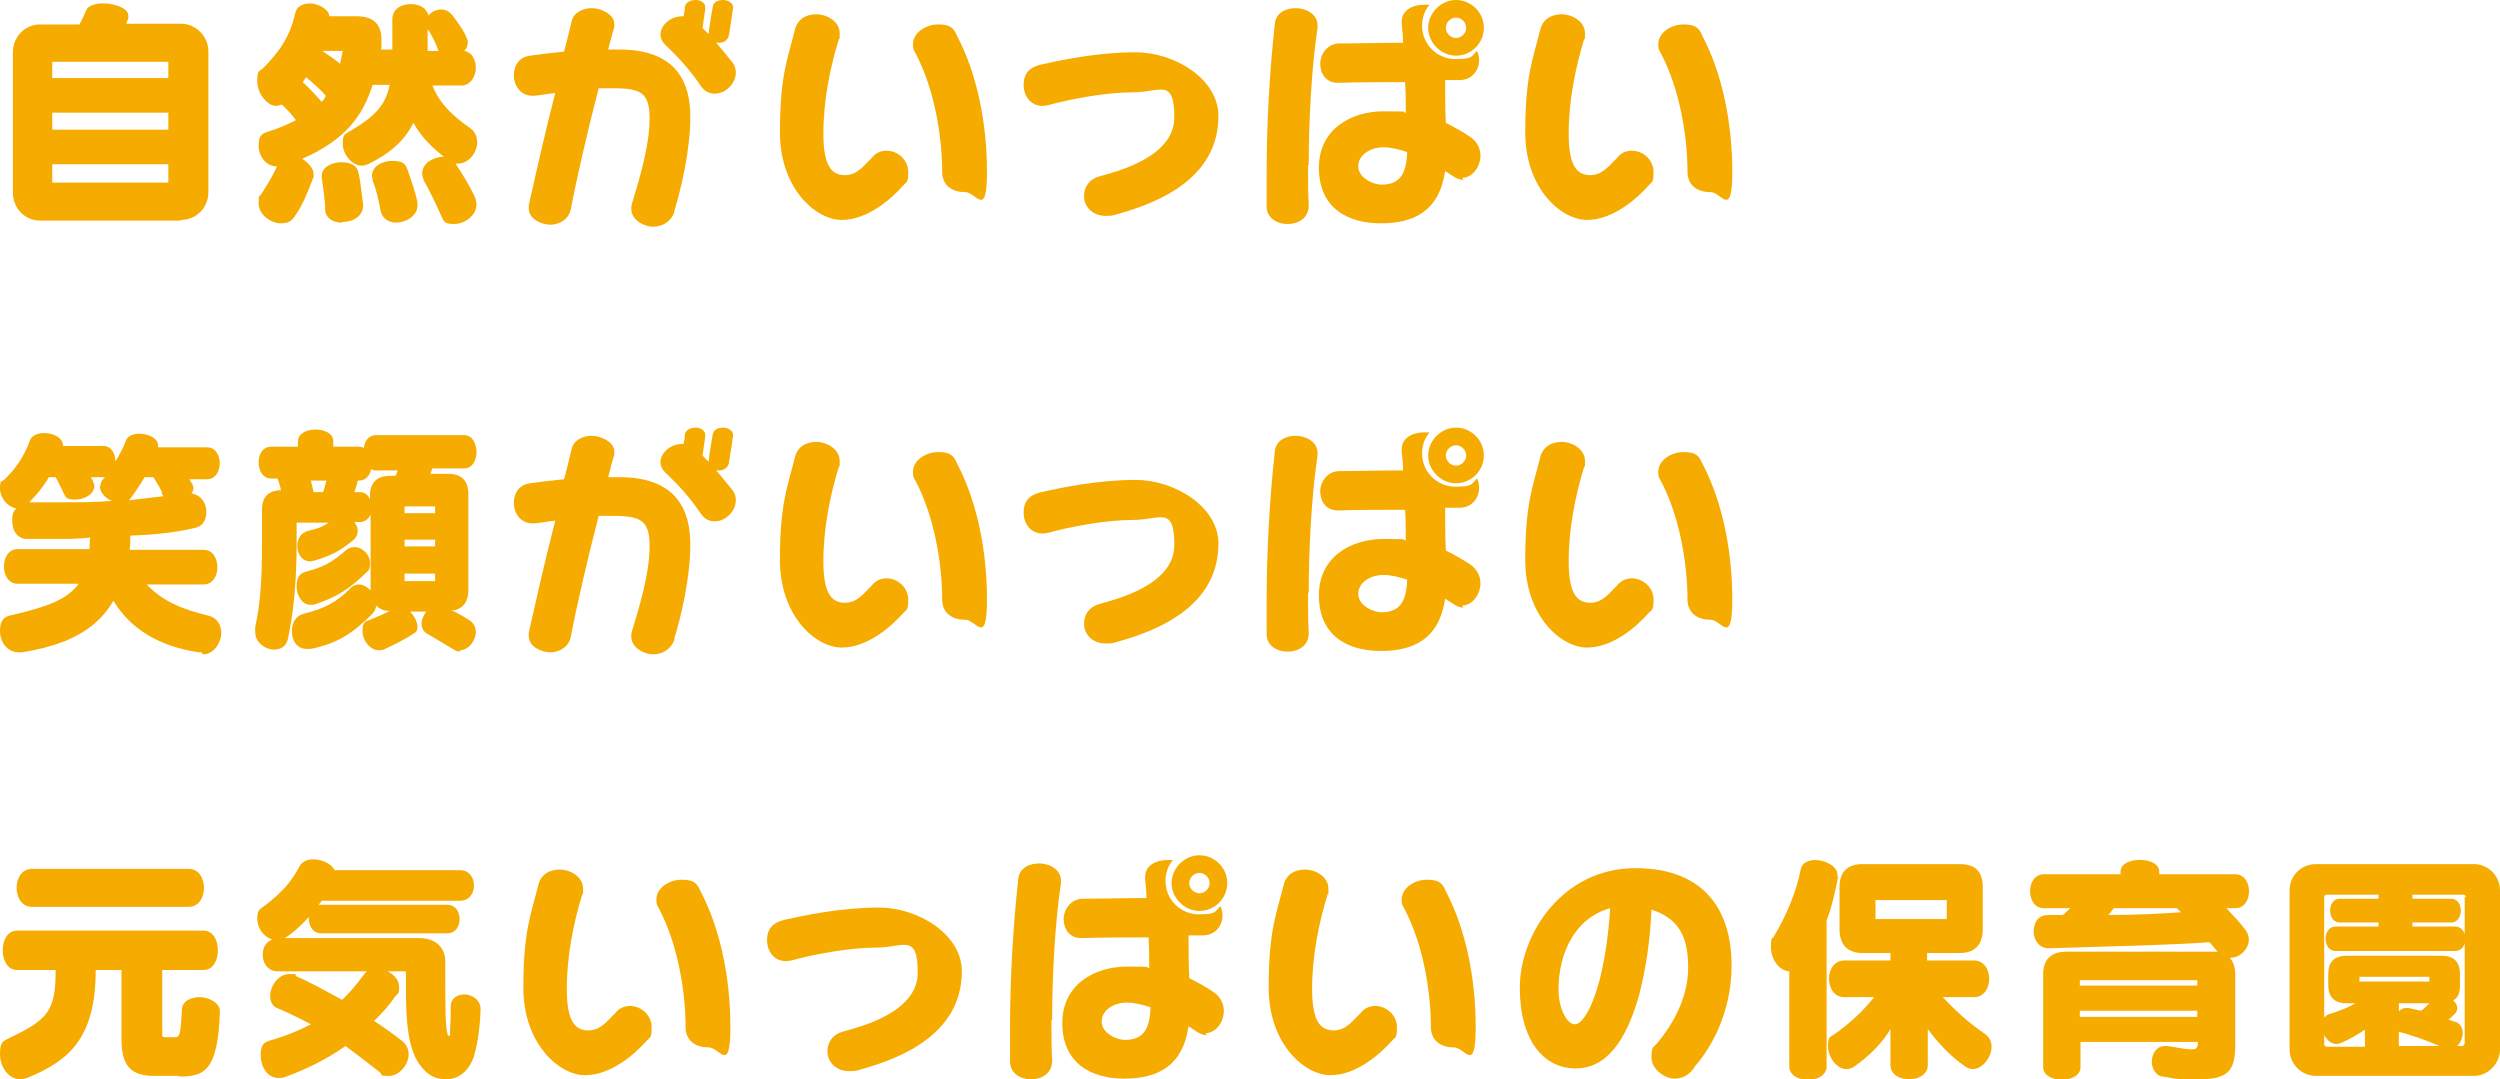 <?xml version="1.0" encoding="UTF-8"?><svg id="_レイヤー_2" xmlns="http://www.w3.org/2000/svg" width="368.3" height="159" viewBox="0 0 368.3 159"><g id="_レイヤー_2-2"><path d="M26.6,32.5H5.9c-2.3,0-4-1.9-4-4.1V7.7c0-2.3,1.8-4.1,4-4.1h5.8c.4-.7.7-1.4,1-2.1.3-.7,1.4-1,2.5-1,1.7,0,3.7.7,3.7,1.8s0,.3,0,.4c-.1.3-.2.5-.3.8h8.1c2.1,0,4,1.8,4,4.1v20.7c0,2.3-1.8,4.1-4,4.1ZM24.8,9.1H7.7v2.4h17.1v-2.4ZM24.8,16.6H7.7v2.5h17.1v-2.5ZM24.8,24.2H7.7v2.7h17.1v-2.7Z" style="fill:#f6ab00; stroke-width:0px;"/><path d="M67.4,24.1c0,0-.2,0-.3,0,1.2,1.8,2.1,3.3,2.9,5,.1.4.2.7.2,1,0,1.7-1.8,2.9-3.3,2.9s-1.5-.4-1.9-1.2c-.8-1.8-1.5-3.3-2.5-5.1-.2-.4-.3-.8-.3-1.2,0-1.4,1.6-2.4,3.1-2.4h.1c-1.9-1.5-3.3-2.9-4.5-5-1.3,2.6-3.4,4.5-6.7,6.1-.3.1-.6.2-.9.2-1.5,0-2.8-1.7-2.8-3.2s.3-1.4,1.1-1.9c3.7-2.2,5.2-3.8,5.8-6.8h-2.5c-1.4,4.4-3.9,8.1-10.4,10.9.9.5,1.7,1.4,1.7,2.3s0,.4-.1.6c-.8,2.1-1.5,3.9-2.7,5.6-.5.8-1.2,1-2,1-1.5,0-3.3-1.3-3.3-2.9s.1-.9.4-1.4c.8-1.3,1.6-2.5,2.3-4.1h-.1c-1.5,0-2.6-1.5-2.6-3s.4-1.8,1.4-2.1c1.6-.5,2.9-1.1,4.1-1.7-.6-.8-1.3-1.6-2.1-2.3-.3.1-.5.2-.8.2-1.4,0-2.8-1.9-2.8-3.6s.2-1.4.8-1.9c2.2-2.2,4-4.5,4.8-8.2.2-1,1.2-1.4,2.2-1.4s2.8.8,2.8,1.9h0c0,0,4.1,0,4.1,0,2.6,0,3.6,1.4,3.6,3.4s0,1-.1,1.5h1.7V2.8c0-1.5,1.4-2.2,2.7-2.2s2.4.6,2.6,1.7c.5-.6,1.2-.9,1.9-.9s1.2.3,1.7.9c.8,1.1,1.7,2.3,2.1,3.4.1.2.1.4.1.6,0,.5-.2.9-.5,1.2,1.2.2,1.7,1.4,1.7,2.5s-.7,2.6-2.1,2.6h-4.3c1.1,2.7,2.9,4.4,5.6,6.3.7.5,1,1.3,1,2.1,0,1.5-1.3,3.1-2.8,3.1ZM45.1,11.3c-.1.3-.4.6-.5.8.9.8,1.9,1.9,2.8,2.9.3-.3.5-.6.6-.9-.8-.9-1.8-1.8-3-2.8ZM50.4,32.8c-1.3,0-2.4-.6-2.5-1.9,0-1.5-.3-3.3-.5-4.7,0-.1,0-.2,0-.3,0-1.3,1.5-2,2.9-2s2.3.5,2.5,1.5c.2.8.3,1.7.4,2.4.1.8.2,1.6.3,2.4h0c0,1.7-1.5,2.5-3.1,2.5ZM47.5,7.5c.8.6,1.8,1.2,2.6,1.9.1-.6.3-1.3.4-1.9h-3ZM58.4,32.8c-1,0-2-.5-2.3-1.6-.3-1.6-.6-3.1-1.2-4.6,0-.3-.1-.5-.1-.7,0-1.4,1.5-2.2,3-2.2s1.9.4,2.2,1.2c.6,1.7,1.2,3.4,1.5,4.9,0,.2,0,.3,0,.5,0,1.5-1.7,2.5-3.2,2.5ZM63,4.4c0,1.1,0,2.1,0,3.1h1.6c-.4-1.2-.9-2.1-1.5-3.1Z" style="fill:#f6ab00; stroke-width:0px;"/><path d="M99.4,31.1c-.5,1.6-1.9,2.3-3.2,2.3s-3.2-1-3.2-2.6h0c0-.4,0-.5.1-.8,1.2-3.9,2.6-8.7,2.6-12.5s-1.2-4.5-5.4-4.5-1.4,0-2.1,0c-1.7,6.5-3.4,14-4.1,17.8-.3,1.5-1.7,2.3-3,2.3s-3.2-.8-3.2-2.4,0-.4,0-.5c.9-4,2.3-10.3,3.9-16.5-1,.1-2,.3-3,.4-.1,0-.3,0-.4,0-1.7,0-2.7-1.5-2.7-3s.8-2.7,2.4-2.9c1.3-.2,3.1-.4,5-.6.4-1.5.8-3.1,1.1-4.4.3-1.4,1.7-2,3-2s3.3.9,3.3,2.3,0,.3,0,.5c-.3.9-.6,2.1-.9,3.3.6,0,1.2,0,1.7,0,8.4,0,10.4,4.9,10.4,9.9s-1.4,10.8-2.4,14ZM105.3,13.8c-.8,0-1.5-.3-2.1-1.2-1.7-2.5-3.4-4.3-5.2-6-.5-.5-.7-1-.7-1.5,0-1.4,1.5-2.7,3.2-2.7h.2c.1-.5.2-.9.2-1.4.1-.7.9-1,1.6-1s1.4.4,1.4,1.1v.2c-.1.9-.3,1.9-.4,2.8.3.3.5.6.9.9h0c.1-1.3.4-2.7.6-4,.1-.7.8-1,1.5-1s1.5.4,1.5,1.1h0c-.2,1.4-.4,2.9-.6,4-.1.8-.8,1.2-1.4,1.2s-.3,0-.5,0c.8.9,1.5,1.8,2.4,2.9.4.5.5,1,.5,1.5,0,1.6-1.5,3.1-3.1,3.1Z" style="fill:#f6ab00; stroke-width:0px;"/><path d="M133,27.4c-1.7,1.9-5.2,5-9,5s-9.1-4.6-9.1-12.9,1.1-10.7,2.2-15.1c.4-1.7,1.8-2.3,3.2-2.3s3.4,1,3.4,2.8,0,.5-.1.8c-1.3,4.2-2.3,9.1-2.3,14s1.3,6.1,3.2,6.1,3-1.7,3.9-2.5c.6-.8,1.4-1.1,2.2-1.1,1.7,0,3.2,1.4,3.2,3.1s-.2,1.4-.8,2.1ZM142.1,28.3c-1.7,0-3.3-.9-3.3-3,0-5.1-1.1-12.2-4-17.6-.3-.4-.3-.8-.3-1.2,0-1.7,1.9-2.9,3.7-2.9s2.3.5,2.8,1.7c3,5.7,4.4,13,4.4,20s-1.6,3-3.2,3Z" style="fill:#f6ab00; stroke-width:0px;"/><path d="M164.1,31.7c-.4.1-.8.1-1.2.1-2.1,0-3.2-1.5-3.2-2.9s.8-2.5,2.2-2.9c2.5-.7,11.1-2.8,11.1-8.7s-2.1-3.7-6.1-3.7-9.3,1-12.5,1.9c-.3,0-.5.1-.8.1-1.8,0-2.8-1.5-2.8-3.1s.8-2.6,2.6-3c2.7-.6,8.2-1.8,13.9-1.8s12.2,3.9,12.2,9.4c0,10.3-11.2,13.4-15.4,14.6Z" style="fill:#f6ab00; stroke-width:0px;"/><path d="M192.7,24.3c0,2.1,0,4.2.1,5.8v.2c0,1.8-1.5,2.7-3.1,2.7s-3.1-.9-3.1-2.6c0-1.4,0-3.1,0-5,0-6.7.4-14.6,1.2-21.8.1-1.7,1.6-2.4,3.1-2.4s3.2.9,3.2,2.5,0,.3,0,.4c-.9,6-1.3,13.9-1.3,20.2ZM215.6,26.5c-.4,0-.8-.1-1.3-.4-.3-.2-.8-.5-1.4-.9-.9,6-4.7,7.7-9.5,7.7s-9.1-2.2-9.1-8.2h0c0-5.7,4.8-8.3,9.5-8.3s2.3.1,3.3.2c0-1.6,0-3.1-.1-4.5-3.3,0-6.8,0-9.8.1h-.1c-1.8,0-2.6-1.4-2.6-2.8s1-2.9,2.7-3c2.8,0,6.3-.1,9.5-.1,0-.9-.1-1.8-.2-2.8v-.3c0-1.7,1.6-2.5,3.3-2.5s.5,0,.8,0c-.7.8-1.1,1.9-1.1,3.1,0,2.7,2.2,4.9,4.9,4.9s2.3-.4,3.2-1.2c.2.4.3.9.3,1.4,0,1.4-1,2.9-2.9,2.9s-1.3,0-2.1,0c0,2.1,0,4.2.1,6.3,1.4.7,2.6,1.4,3.5,2,1.1.7,1.6,1.8,1.6,2.8,0,1.7-1.2,3.3-2.7,3.3ZM203.8,21.7c-1.9,0-3.7,1.1-3.7,2.8s2.2,2.7,3.4,2.7c2.5,0,3.7-1.3,3.8-4.8-1.2-.4-2.4-.7-3.5-.7ZM214.5,8.2c-2.2,0-4.1-1.9-4.1-4.1s1.9-4.1,4.1-4.1,4.1,1.8,4.1,4.1-1.9,4.1-4.1,4.1ZM214.5,2.6c-.8,0-1.5.7-1.5,1.5s.7,1.5,1.5,1.5,1.5-.7,1.5-1.5-.7-1.5-1.5-1.5Z" style="fill:#f6ab00; stroke-width:0px;"/><path d="M242.8,27.4c-1.7,1.9-5.2,5-9,5s-9.1-4.6-9.1-12.9,1.1-10.7,2.2-15.1c.4-1.7,1.8-2.3,3.2-2.3s3.4,1,3.4,2.8,0,.5-.1.8c-1.3,4.2-2.3,9.1-2.3,14s1.3,6.1,3.2,6.1,3-1.7,3.9-2.5c.6-.8,1.4-1.1,2.2-1.1,1.7,0,3.2,1.4,3.2,3.1s-.2,1.4-.8,2.1ZM251.9,28.3c-1.7,0-3.3-.9-3.3-3,0-5.1-1.1-12.2-4-17.6-.3-.4-.3-.8-.3-1.2,0-1.7,1.9-2.9,3.7-2.9s2.3.5,2.8,1.7c3,5.7,4.4,13,4.4,20s-1.6,3-3.2,3Z" style="fill:#f6ab00; stroke-width:0px;"/><path d="M29.7,96.1c-.1,0-.3,0-.4,0-6-.9-10.1-3.5-12.6-7.6-1.5,2.6-3.7,4.5-7,5.9-1.8.7-3.9,1.3-6.5,1.7-.1,0-.3,0-.4,0-1.8,0-2.8-1.6-2.8-3.1s.5-2.2,1.8-2.4c5.2-1.2,8.1-2.3,9.8-4.6H2.6c-2.7,0-2.7-5.1,0-5.1h10.6c0-.5,0-1.1.1-1.7-1.8.2-3.6.2-5.4.2s-2.5,0-3.9,0c-1.5,0-2.2-1.3-2.2-2.6s.2-1.4.6-1.9c-1.3-.2-2.4-1.6-2.4-2.9s.2-1,.6-1.3c1.6-1.5,3-3.5,3.8-5.8.3-.8,1.2-1.1,2.1-1.1,1.4,0,2.8.7,2.8,1.9h0c0,0,5.9,0,5.9,0,1.2,0,1.8,1.1,1.8,2.3h0c.6-1,1.2-2.1,1.6-3.2.3-.6,1-.9,1.9-.9,1.3,0,2.8.6,2.8,1.8v.2h7.2c2.5,0,2.5,4.7,0,4.7h-2.6c.1.2.2.4.3.5.2.3.3.6.3.8s-.1.5-.3.8c1.4.2,2.2,1.4,2.2,2.7s-.6,2.2-1.8,2.4c-3,.7-6.2,1-9.4,1.1,0,.7,0,1.4-.1,2.1h10.9c2.7,0,2.7,5.1,0,5.1h-8.4c2.2,2.3,4.9,3.6,9.1,4.6,1.3.3,1.9,1.4,1.9,2.6s-1,3.1-2.7,3.1ZM14.8,71.6c0-.4.1-.7.4-1,0-.1.3-.3.3-.3h-2.1c.1.2.2.4.3.6.1.3.2.5.2.7,0,1.2-1.5,2-2.8,2s-1.4-.3-1.7-.9c-.3-.6-.7-1.5-1.2-2.4h-1c-.8,1.4-1.8,2.6-2.9,3.7,1.6,0,3.1,0,4.5,0,2.7,0,5.3,0,7.7-.2-1-.4-1.8-1.3-1.8-2.2ZM23.9,72.6c-.3-.7-.8-1.5-1.3-2.3h-1.3c-.7,1.2-1.4,2.2-1.9,2.9-.1.2-.3.3-.4.5,1.7-.2,3.4-.4,5.1-.6-.1-.1-.2-.3-.3-.4Z" style="fill:#f6ab00; stroke-width:0px;"/><path d="M67.9,96c-.4,0-.8-.1-1.2-.4-1.3-.8-2.5-1.5-3.7-2.2-.6-.3-.9-.9-.9-1.5s.3-1.3.7-1.8h-2.4c.6.6,1.1,1.5,1.1,2.2s-.2.8-.5,1c-1.5,1-3.2,1.8-4.5,2.4-.3.1-.5.1-.7.1-1.3,0-2.4-1.5-2.4-2.8s.3-1.4,1.1-1.7c1-.4,2-.8,2.9-1.3-.9,0-1.5-.3-2-.8,0,.5-.3,1-.7,1.4-3,2.9-5.1,4.2-8.9,5-.2,0-.4,0-.6,0-1.5,0-2.2-1.3-2.2-2.6s.6-2.3,1.8-2.6c2.9-.7,4.8-1.7,6.7-3.6.4-.5.9-.7,1.4-.7s1.3.4,1.7.9v-11.2c-.3.6-.8,1.1-1.5,1.1h-.9c.3.4.5.8.5,1.3s-.2,1-.7,1.4c-1.9,1.6-3.4,2.3-5.7,3-.2,0-.4.1-.6.1-1.2,0-1.9-1.1-1.9-2.2s.5-2,1.6-2.3c1-.2,2-.5,3-1.2h-4.7v3.1c0,5.2-.4,10-1.3,14.1-.3,1.1-1.1,1.5-2.1,1.5s-2.7-.9-2.7-2.6,0-.5,0-.7c.8-3.6,1-7.5,1-12.3v-5c0-1.9.9-2.8,2.8-2.9-.1-.5-.3-1.1-.5-1.7h-.9c-1.3,0-1.9-1.2-1.9-2.4s.6-2.3,1.9-2.3h3.9v-.8c0-2.3,5.2-2.3,5.2,0v.8h3.6c.3,0,.6,0,.9.2.1-1,.7-1.9,1.8-1.9h13c1.2,0,1.8,1.3,1.8,2.5s-.6,2.4-1.8,2.4h-4.7c-.1.3-.2.5-.3.8h2.6c2,0,3,1,3,3v14.1c0,1.6-.6,2.6-2,3-.1,0-.3,0-.5,0,.9.4,1.8.9,2.7,1.5.6.4.9,1,.9,1.7,0,1.3-1.1,2.7-2.4,2.7ZM53.7,84.6c-2,1.9-3.8,3.3-7.5,4.5-.2,0-.4,0-.5,0-1.2,0-2-1.4-2-2.7s.4-1.9,1.4-2.2c2.5-.6,4-1.5,5.7-3,.4-.4.9-.6,1.4-.6,1.2,0,2.3,1.1,2.3,2.3s-.2,1.1-.7,1.6ZM45.8,70.8c.1.6.3,1.1.4,1.7h1.4c.2-.5.3-1.1.5-1.7h-2.2ZM55.5,69.3c-.3,0-.6,0-.8-.2-.2.9-.8,1.7-1.8,1.7h-.2c-.1.6-.3,1.1-.5,1.7h.8c.8,0,1.3.5,1.5,1.1v-.5c0-2,1-3,3-3h.8c.1-.3.2-.5.3-.8h-3.2ZM64.1,74.6h-4.5v1h4.5v-1ZM64.1,79.5h-4.5v1h4.5v-1ZM64.1,84.5h-4.5v1.1h4.5v-1.1Z" style="fill:#f6ab00; stroke-width:0px;"/><path d="M99.4,94.1c-.5,1.6-1.9,2.3-3.2,2.3s-3.2-1-3.2-2.6h0c0-.4,0-.5.1-.8,1.2-3.9,2.6-8.7,2.6-12.5s-1.2-4.5-5.4-4.5-1.4,0-2.1,0c-1.7,6.5-3.4,14-4.1,17.8-.3,1.5-1.7,2.3-3,2.3s-3.2-.8-3.2-2.4,0-.4,0-.5c.9-4,2.3-10.3,3.9-16.5-1,.1-2,.3-3,.4-.1,0-.3,0-.4,0-1.7,0-2.7-1.5-2.7-3s.8-2.7,2.4-2.9c1.3-.2,3.1-.4,5-.6.4-1.5.8-3.1,1.1-4.4.3-1.4,1.7-2,3-2s3.3.9,3.3,2.3,0,.3,0,.5c-.3.9-.6,2.1-.9,3.3.6,0,1.2,0,1.7,0,8.4,0,10.4,4.9,10.4,9.9s-1.4,10.8-2.4,14ZM105.3,76.8c-.8,0-1.5-.3-2.1-1.2-1.7-2.5-3.4-4.3-5.2-6-.5-.5-.7-1-.7-1.5,0-1.4,1.5-2.7,3.2-2.7h.2c.1-.5.2-.9.2-1.4.1-.7.9-1,1.6-1s1.4.4,1.4,1.1v.2c-.1.9-.3,1.9-.4,2.8.3.3.5.6.9.9h0c.1-1.3.4-2.7.6-4,.1-.7.8-1,1.5-1s1.5.4,1.5,1.1h0c-.2,1.4-.4,2.9-.6,4-.1.8-.8,1.2-1.4,1.2s-.3,0-.5,0c.8.9,1.5,1.8,2.4,2.9.4.5.5,1,.5,1.5,0,1.6-1.5,3.1-3.1,3.1Z" style="fill:#f6ab00; stroke-width:0px;"/><path d="M133,90.4c-1.7,1.9-5.2,5-9,5s-9.1-4.6-9.1-12.9,1.1-10.7,2.2-15.1c.4-1.7,1.8-2.3,3.2-2.3s3.4,1,3.4,2.8,0,.5-.1.8c-1.3,4.2-2.3,9.1-2.3,14s1.3,6.1,3.2,6.1,3-1.7,3.9-2.5c.6-.8,1.4-1.1,2.2-1.1,1.7,0,3.2,1.4,3.2,3.1s-.2,1.4-.8,2.1ZM142.1,91.3c-1.7,0-3.3-.9-3.3-3,0-5.1-1.1-12.2-4-17.6-.3-.4-.3-.8-.3-1.2,0-1.7,1.9-2.9,3.7-2.9s2.3.5,2.8,1.7c3,5.7,4.4,13,4.4,20s-1.6,3-3.2,3Z" style="fill:#f6ab00; stroke-width:0px;"/><path d="M164.1,94.7c-.4.1-.8.1-1.2.1-2.1,0-3.2-1.5-3.2-2.9s.8-2.5,2.2-2.9c2.5-.7,11.1-2.8,11.1-8.7s-2.1-3.7-6.1-3.7-9.3,1-12.5,1.9c-.3,0-.5.1-.8.1-1.8,0-2.8-1.5-2.8-3.1s.8-2.6,2.6-3c2.7-.6,8.2-1.8,13.9-1.8s12.2,3.9,12.2,9.4c0,10.3-11.2,13.4-15.4,14.6Z" style="fill:#f6ab00; stroke-width:0px;"/><path d="M192.7,87.3c0,2.1,0,4.2.1,5.8v.2c0,1.8-1.5,2.7-3.1,2.7s-3.1-.9-3.1-2.6c0-1.4,0-3.1,0-5,0-6.7.4-14.6,1.2-21.8.1-1.7,1.6-2.4,3.1-2.4s3.2.9,3.2,2.5,0,.3,0,.4c-.9,6-1.3,13.9-1.3,20.2ZM215.6,89.5c-.4,0-.8-.1-1.3-.4-.3-.2-.8-.5-1.4-.9-.9,6-4.7,7.7-9.5,7.7s-9.1-2.2-9.1-8.2h0c0-5.7,4.8-8.3,9.5-8.3s2.3.1,3.3.2c0-1.6,0-3.1-.1-4.5-3.3,0-6.8,0-9.8.1h-.1c-1.8,0-2.6-1.4-2.6-2.8s1-2.9,2.7-3c2.8,0,6.3-.1,9.5-.1,0-.9-.1-1.8-.2-2.8v-.3c0-1.7,1.6-2.5,3.3-2.5s.5,0,.8,0c-.7.8-1.1,1.9-1.1,3.1,0,2.7,2.2,4.9,4.9,4.9s2.3-.4,3.2-1.2c.2.4.3.9.3,1.4,0,1.4-1,2.9-2.9,2.9s-1.3,0-2.1,0c0,2.1,0,4.2.1,6.3,1.4.7,2.6,1.4,3.5,2,1.1.7,1.6,1.8,1.6,2.8,0,1.7-1.2,3.3-2.7,3.3ZM203.8,84.7c-1.9,0-3.7,1.1-3.7,2.8s2.2,2.7,3.4,2.7c2.5,0,3.7-1.3,3.8-4.8-1.2-.4-2.4-.7-3.5-.7ZM214.5,71.2c-2.2,0-4.1-1.9-4.1-4.1s1.9-4.1,4.1-4.1,4.1,1.8,4.1,4.1-1.9,4.1-4.1,4.1ZM214.5,65.6c-.8,0-1.5.7-1.5,1.5s.7,1.5,1.5,1.5,1.5-.7,1.5-1.5-.7-1.5-1.5-1.5Z" style="fill:#f6ab00; stroke-width:0px;"/><path d="M242.8,90.4c-1.7,1.9-5.2,5-9,5s-9.1-4.6-9.1-12.9,1.1-10.7,2.2-15.1c.4-1.7,1.8-2.3,3.2-2.3s3.4,1,3.4,2.8,0,.5-.1.8c-1.3,4.2-2.3,9.1-2.3,14s1.3,6.1,3.2,6.1,3-1.7,3.9-2.5c.6-.8,1.4-1.1,2.2-1.1,1.7,0,3.2,1.4,3.2,3.1s-.2,1.4-.8,2.1ZM251.9,91.3c-1.7,0-3.3-.9-3.3-3,0-5.1-1.1-12.2-4-17.6-.3-.4-.3-.8-.3-1.2,0-1.7,1.9-2.9,3.7-2.9s2.3.5,2.8,1.7c3,5.7,4.4,13,4.4,20s-1.6,3-3.2,3Z" style="fill:#f6ab00; stroke-width:0px;"/><path d="M26.4,158.5h-3.7c-3.4,0-4.8-1.5-4.8-5.3v-10.3h-3.8c0,10.1-4,13.4-10.1,15.9-.4.1-.7.2-1,.2-1.8,0-3-1.9-3-3.7s.4-1.9,1.4-2.4c5.7-2.7,6.8-4,6.8-10H2.5c-2.8,0-2.8-5.8,0-5.8h27.5c2.8,0,2.8,5.8,0,5.8h-6.1v9.6c0,.1.1.3.3.3h1.6c.6,0,.8-.1,1-4,0-1.3,1.3-1.9,2.6-1.9s3,.8,3,2.1h0c-.3,8.8-2.3,9.6-6,9.6ZM4.7,133.6c-3,0-3-5.6,0-5.6h23.1c3,0,3,5.6,0,5.6H4.7Z" style="fill:#f6ab00; stroke-width:0px;"/><path d="M69.9,155.4c-.8,2.5-2.4,3.6-4.2,3.6s-2.9-.8-3.9-2.2c-1.7-2.4-2-6.3-2-11.1v-2.6h-2.7c1,.5,1.7,1.3,1.7,2.3s-.1.9-.5,1.3c-.9,1.3-2.1,2.7-3.2,3.7,1.4.9,2.8,1.9,4.2,3,.6.5.9,1.2.9,1.9,0,1.6-1.4,3.2-2.9,3.2s-.9-.1-1.3-.5c-1.9-1.5-3.6-2.8-5.1-3.9-2.7,1.9-5.7,3.4-9,4.6-.3.1-.6.1-.9.1-1.7,0-2.6-1.8-2.6-3.3s.4-1.9,1.3-2.2c2.2-.6,4.4-1.5,6.1-2.4-1.5-.8-3.1-1.6-5-2.4-.7-.3-1-1-1-1.8,0-1.4,1.2-3.2,2.8-3.2s.7,0,1,.3c2.3,1,4.6,2.3,6.8,3.5,1.2-1.1,2.2-2.4,3.2-3.7.1-.2.3-.4.5-.5h-13.2c-1.4,0-2.2-1.2-2.2-2.4s.5-1.9,1.4-2.3c-1.3-.4-2.2-1.7-2.2-3s.3-1.4,1-1.9c2.5-1.9,4-3.5,5.3-6,.4-.6,1.1-.9,1.9-.9,1.3,0,2.7.6,3.2,1.6h18.5c2.7,0,2.7,4.5,0,4.5h-20.4c-.1.2-.3.4-.5.6h19c1.2,0,1.8,1,1.8,2.1s-.6,2.1-1.8,2.1h-18.6c-1.3,0-1.9-1.3-1.8-2.4-.9,1-2.7,2.7-3.6,3.1h19.8c2.3,0,3.9,1.2,3.9,3.5v2.3c0,4.2,0,7.1.3,8.2,0,.3.2.4.3.4s.1,0,.1-.2c0-.1,0-.4,0-.6,0-.5.1-1.4.1-2.8v-.8c0-1.1,1-1.7,2-1.7s2.4.7,2.4,2.2h0c-.1,3-.5,5.2-.9,6.6Z" style="fill:#f6ab00; stroke-width:0px;"/><path d="M95.2,153.4c-1.7,1.9-5.2,5-9,5s-9.1-4.6-9.1-12.9,1.1-10.7,2.2-15.1c.4-1.7,1.8-2.3,3.2-2.3s3.4,1,3.4,2.8,0,.5-.1.8c-1.3,4.2-2.3,9.1-2.3,14s1.3,6.1,3.2,6.1,3-1.7,3.9-2.5c.6-.8,1.4-1.1,2.2-1.1,1.7,0,3.2,1.4,3.2,3.1s-.2,1.4-.8,2.1ZM104.3,154.3c-1.7,0-3.3-.9-3.3-3,0-5.1-1.1-12.2-4-17.6-.3-.4-.3-.8-.3-1.2,0-1.7,1.9-2.9,3.7-2.9s2.3.5,2.8,1.7c3,5.7,4.4,13,4.4,20s-1.6,3-3.2,3Z" style="fill:#f6ab00; stroke-width:0px;"/><path d="M126.3,157.7c-.4.1-.8.1-1.2.1-2.1,0-3.2-1.5-3.2-2.9s.8-2.5,2.2-2.9c2.5-.7,11.1-2.8,11.1-8.7s-2.1-3.7-6.1-3.7-9.3,1-12.5,1.9c-.3,0-.5.1-.8.1-1.8,0-2.8-1.5-2.8-3.1s.8-2.6,2.6-3c2.7-.6,8.2-1.8,13.9-1.8s12.2,3.9,12.2,9.4c0,10.3-11.2,13.4-15.4,14.6Z" style="fill:#f6ab00; stroke-width:0px;"/><path d="M154.9,150.3c0,2.1,0,4.2.1,5.8v.2c0,1.8-1.5,2.7-3.1,2.7s-3.1-.9-3.1-2.6c0-1.4,0-3.1,0-5,0-6.7.4-14.6,1.2-21.8.1-1.7,1.6-2.4,3.1-2.4s3.2.9,3.2,2.5,0,.3,0,.4c-.9,6-1.3,13.9-1.3,20.2ZM177.8,152.5c-.4,0-.8-.1-1.3-.4-.3-.2-.8-.5-1.4-.9-.9,6-4.7,7.7-9.5,7.7s-9.1-2.2-9.1-8.2h0c0-5.7,4.8-8.3,9.5-8.3s2.3.1,3.3.2c0-1.6,0-3.1-.1-4.5-3.3,0-6.8,0-9.8.1h-.1c-1.8,0-2.6-1.4-2.6-2.8s1-2.9,2.7-3c2.8,0,6.3-.1,9.5-.1,0-.9-.1-1.8-.2-2.8v-.3c0-1.7,1.6-2.5,3.3-2.5s.5,0,.8,0c-.7.8-1.1,1.9-1.1,3.1,0,2.7,2.2,4.9,4.9,4.9s2.3-.4,3.2-1.2c.2.4.3.9.3,1.4,0,1.4-1,2.9-2.9,2.9s-1.3,0-2.1,0c0,2.1,0,4.2.1,6.3,1.4.7,2.6,1.4,3.5,2,1.1.7,1.6,1.8,1.6,2.8,0,1.7-1.2,3.3-2.7,3.3ZM166,147.7c-1.9,0-3.7,1.1-3.7,2.8s2.2,2.7,3.4,2.7c2.5,0,3.7-1.3,3.8-4.8-1.2-.4-2.4-.7-3.5-.7ZM176.7,134.2c-2.2,0-4.1-1.9-4.1-4.1s1.9-4.1,4.1-4.1,4.1,1.8,4.1,4.1-1.9,4.1-4.1,4.1ZM176.7,128.6c-.8,0-1.5.7-1.5,1.5s.7,1.5,1.5,1.5,1.5-.7,1.5-1.5-.7-1.5-1.5-1.5Z" style="fill:#f6ab00; stroke-width:0px;"/><path d="M205,153.4c-1.7,1.9-5.2,5-9,5s-9.1-4.6-9.1-12.9,1.1-10.7,2.2-15.1c.4-1.7,1.8-2.3,3.2-2.3s3.4,1,3.4,2.8,0,.5-.1.8c-1.3,4.2-2.3,9.1-2.3,14s1.3,6.1,3.2,6.1,3-1.7,3.9-2.5c.6-.8,1.4-1.1,2.2-1.1,1.7,0,3.2,1.4,3.2,3.1s-.2,1.4-.8,2.1ZM214.1,154.3c-1.7,0-3.3-.9-3.3-3,0-5.1-1.1-12.2-4-17.6-.3-.4-.3-.8-.3-1.2,0-1.7,1.9-2.9,3.7-2.9s2.3.5,2.8,1.7c3,5.7,4.4,13,4.4,20s-1.6,3-3.2,3Z" style="fill:#f6ab00; stroke-width:0px;"/><path d="M249.6,157.3c-.9,1.2-1.8,1.6-3,1.6s-3.3-1.3-3.3-3.1.3-1.4.9-2.2c1.5-1.8,4.5-5.9,4.5-11.1s-1.9-7.3-5.4-8.5c-.2,4.2-.7,8.2-1.8,12.5-1.9,6.8-4.8,10.9-9.4,10.9s-8.2-4-8.2-11.9,6.3-17.6,17-17.6,14.2,6.8,14.2,14.3-3.5,12.8-5.5,15ZM229.6,145.8c0,2.9,1.3,5.1,2.4,5.1s2.6-2.4,3.7-6.7c.8-3.3,1.3-6.8,1.5-10.4-5.1,1.4-7.6,6.5-7.6,12Z" style="fill:#f6ab00; stroke-width:0px;"/><path d="M270.8,129.1c-.4,2.1-.9,4.4-1.7,6.5v21.5c0,1.3-1.4,2-2.7,2s-2.8-.6-2.8-2v-14c-1.6-.1-2.7-1.9-2.7-3.5s.1-1.2.4-1.6c1.8-3,3.3-6.4,4-10,.2-.9,1.1-1.3,2.1-1.3,1.5,0,3.3.9,3.3,2.2s0,.2,0,.3ZM290.7,157.5c-.4,0-.8-.1-1.2-.4-2.2-1.5-4.1-3.6-5.5-5.5v5.3c0,2.8-5.5,2.8-5.5,0v-5.3c-1.1,1.9-3,3.9-5.3,5.5-.4.3-.8.4-1.2.4-1.4,0-2.7-1.8-2.7-3.3s.3-1.4.9-1.8c2.4-1.7,4.3-3.5,5.9-5.5h-4.4c-3,0-3-5.4,0-5.4h6.8v-1.1h-4.1c-2.2,0-3.4-1.2-3.4-3.5v-6.2c0-2.3,1.2-3.4,3.4-3.4h14.3c2.3,0,3.4,1.1,3.4,3.4v6.2c0,2.3-1.2,3.5-3.4,3.5h-4.8v1.1h6.9c3,0,3,5.4,0,5.4h-4.6c1.8,1.9,3.7,3.7,6.2,5.4.7.5,1,1.2,1,1.9,0,1.5-1.3,3.3-2.8,3.3ZM286.8,132.6h-10.5v2.8h10.5v-2.8Z" style="fill:#f6ab00; stroke-width:0px;"/><path d="M328.5,141.1c.5.6.8,1.4.8,2.4v10.3c0,3.7-.8,5.2-5.3,5.2s-3.2-.1-5.4-.4c-1-.1-1.6-1.2-1.6-2.2s.6-2.3,1.9-2.3.3,0,.4,0c1.8.3,2.9.5,3.6.5s.9-.3.9-1.1h-17.3v3.7c0,2.5-5.5,2.5-5.5,0v-13.7c0-2,1-3.3,3.5-3.3h21.3c.3,0,.6,0,.9,0-.4-.5-.8-.9-1.2-1.4-4.9.4-13.9.6-23.7.9h0c-1.4,0-2.2-1.2-2.2-2.5s.7-2.4,2.1-2.4h2.2c.4-.3.7-.7,1.1-1h-3.9c-2.7,0-2.7-5,0-5h11.3v-.4c0-2.3,5.7-2.3,5.7,0v.4h11.2c2.7,0,2.7,5,0,5h-1.3c1,1.1,2,2.1,2.8,3.2.3.4.5.9.5,1.4,0,1.4-1.3,2.7-2.7,2.7ZM323.7,144.4h-17.3v.8h17.3v-.8ZM323.7,148.9h-17.3v.9h17.3v-.9ZM320.7,133.8h-9.3c-.2.3-.5.6-.8,1,4.2,0,7.8-.2,10.7-.4-.2-.2-.4-.4-.6-.6Z" style="fill:#f6ab00; stroke-width:0px;"/><path d="M364.5,158.5h-23.3c-2.2,0-3.9-1.8-3.9-3.9v-23.4c0-2.3,1.8-3.9,3.9-3.9h23.3c1.9,0,3.8,1.6,3.8,3.9v23.4c0,2.1-1.8,3.9-3.8,3.9ZM363.3,132.2c0-.2-.2-.4-.4-.4h-7.5v.6h5.7c1.9,0,1.9,3.5,0,3.5h-5.7v.6h6.3c2,0,2,3.6,0,3.6h-17.6c-2,0-2-3.6,0-3.6h6.3v-.6h-5.7c-1.9,0-1.9-3.5,0-3.5h5.7v-.6h-7.6c-.2,0-.4.1-.4.4v17.7c.2-.2.4-.4.7-.5,1.4-.4,2.7-.9,3.9-1.6h-1.3c-1.8,0-2.7-.9-2.7-2.7v-1.6c0-1.8.9-2.7,2.7-2.7h14c1.8,0,2.7.9,2.7,2.7v1.6c0,.4,0,.7-.1,1-.1.6-.4,1-.9,1.3.4.3.6.7.6,1.1s-.1.6-.5,1c-.2.2-.5.5-.8.7.4.1.8.3,1.2.4.6.3.9.9.9,1.6s-.3,1.4-.8,1.9h.7c.2,0,.4-.2.4-.4v-21.6ZM348.4,151.7c-1.2.8-2.3,1.4-3.4,1.9-.3.1-.5.2-.8.2-.8,0-1.4-.6-1.8-1.3v1.3c0,.2.1.4.4.4h5.6v-2.4ZM357.9,143.9h-10.3v.7h10.3v-.7ZM353.4,147.8v1.2c.3-.3.6-.5,1-.5s.3,0,.4,0c.6.1,1.2.3,1.9.4.4-.3.8-.7,1.2-1.1h-4.5ZM353.4,152v2.1h6c-2.1-.9-3.8-1.5-6-2.1Z" style="fill:#f6ab00; stroke-width:0px;"/></g></svg>